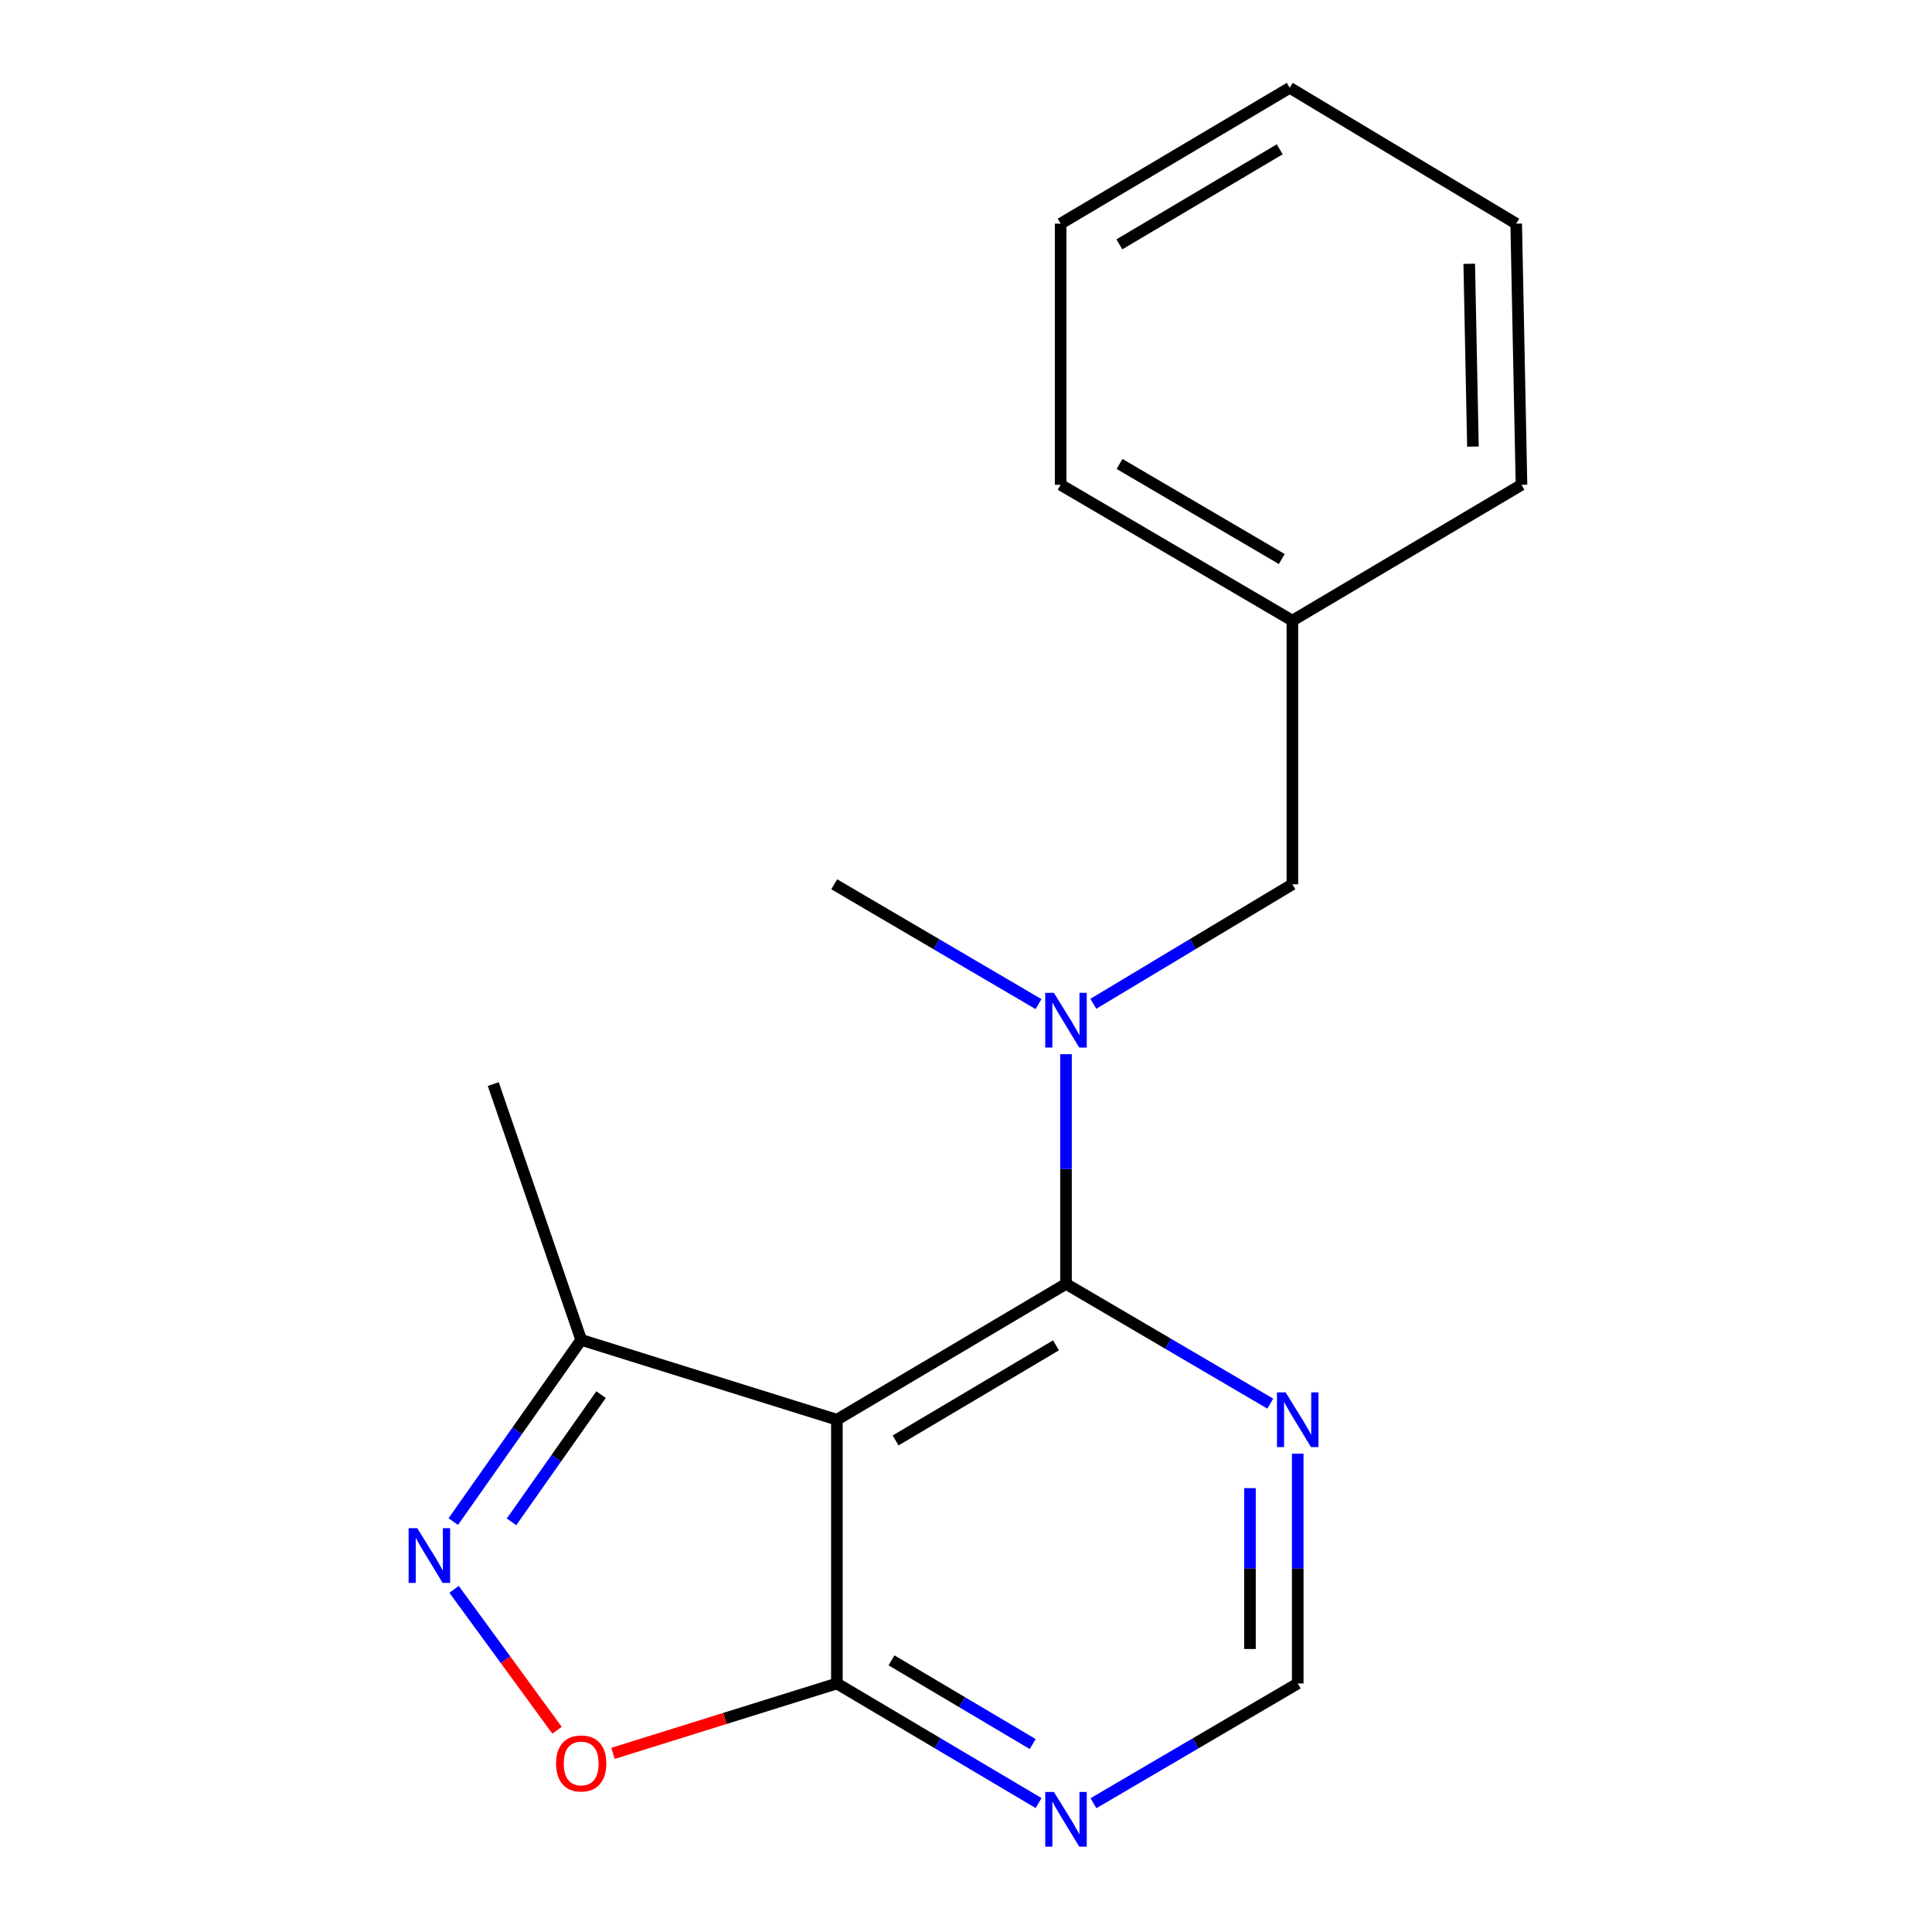 <?xml version='1.0' encoding='iso-8859-1'?>
<svg version='1.1' baseProfile='full'
              xmlns='http://www.w3.org/2000/svg'
                      xmlns:rdkit='http://www.rdkit.org/xml'
                      xmlns:xlink='http://www.w3.org/1999/xlink'
                  xml:space='preserve'
width='1000px' height='1000px' viewBox='0 0 1000 1000'>
<!-- END OF HEADER -->
<rect style='opacity:1.0;fill:#FFFFFF;stroke:none' width='1000' height='1000' x='0' y='0'> </rect>
<path class='bond-0' d='M 433.172,734.843 L 551.758,664.535' style='fill:none;fill-rule:evenodd;stroke:#000000;stroke-width:6px;stroke-linecap:butt;stroke-linejoin:miter;stroke-opacity:1' />
<path class='bond-0' d='M 463.568,745.563 L 546.578,696.347' style='fill:none;fill-rule:evenodd;stroke:#000000;stroke-width:6px;stroke-linecap:butt;stroke-linejoin:miter;stroke-opacity:1' />
<path class='bond-2' d='M 433.172,734.843 L 433.172,871.367' style='fill:none;fill-rule:evenodd;stroke:#000000;stroke-width:6px;stroke-linecap:butt;stroke-linejoin:miter;stroke-opacity:1' />
<path class='bond-5' d='M 433.172,734.843 L 300.823,693.516' style='fill:none;fill-rule:evenodd;stroke:#000000;stroke-width:6px;stroke-linecap:butt;stroke-linejoin:miter;stroke-opacity:1' />
<path class='bond-4' d='M 551.758,664.535 L 551.758,605.087' style='fill:none;fill-rule:evenodd;stroke:#000000;stroke-width:6px;stroke-linecap:butt;stroke-linejoin:miter;stroke-opacity:1' />
<path class='bond-4' d='M 551.758,605.087 L 551.758,545.638' style='fill:none;fill-rule:evenodd;stroke:#0000FF;stroke-width:6px;stroke-linecap:butt;stroke-linejoin:miter;stroke-opacity:1' />
<path class='bond-6' d='M 551.758,664.535 L 604.623,695.523' style='fill:none;fill-rule:evenodd;stroke:#000000;stroke-width:6px;stroke-linecap:butt;stroke-linejoin:miter;stroke-opacity:1' />
<path class='bond-6' d='M 604.623,695.523 L 657.487,726.511' style='fill:none;fill-rule:evenodd;stroke:#0000FF;stroke-width:6px;stroke-linecap:butt;stroke-linejoin:miter;stroke-opacity:1' />
<path class='bond-1' d='M 234.616,787.579 L 267.72,740.547' style='fill:none;fill-rule:evenodd;stroke:#0000FF;stroke-width:6px;stroke-linecap:butt;stroke-linejoin:miter;stroke-opacity:1' />
<path class='bond-1' d='M 267.72,740.547 L 300.823,693.516' style='fill:none;fill-rule:evenodd;stroke:#000000;stroke-width:6px;stroke-linecap:butt;stroke-linejoin:miter;stroke-opacity:1' />
<path class='bond-1' d='M 264.764,787.699 L 287.936,754.777' style='fill:none;fill-rule:evenodd;stroke:#0000FF;stroke-width:6px;stroke-linecap:butt;stroke-linejoin:miter;stroke-opacity:1' />
<path class='bond-1' d='M 287.936,754.777 L 311.109,721.855' style='fill:none;fill-rule:evenodd;stroke:#000000;stroke-width:6px;stroke-linecap:butt;stroke-linejoin:miter;stroke-opacity:1' />
<path class='bond-18' d='M 235.027,822.641 L 261.675,859.107' style='fill:none;fill-rule:evenodd;stroke:#0000FF;stroke-width:6px;stroke-linecap:butt;stroke-linejoin:miter;stroke-opacity:1' />
<path class='bond-18' d='M 261.675,859.107 L 288.322,895.573' style='fill:none;fill-rule:evenodd;stroke:#FF0000;stroke-width:6px;stroke-linecap:butt;stroke-linejoin:miter;stroke-opacity:1' />
<path class='bond-3' d='M 433.172,871.367 L 375.231,889.454' style='fill:none;fill-rule:evenodd;stroke:#000000;stroke-width:6px;stroke-linecap:butt;stroke-linejoin:miter;stroke-opacity:1' />
<path class='bond-3' d='M 375.231,889.454 L 317.29,907.541' style='fill:none;fill-rule:evenodd;stroke:#FF0000;stroke-width:6px;stroke-linecap:butt;stroke-linejoin:miter;stroke-opacity:1' />
<path class='bond-7' d='M 433.172,871.367 L 485.371,902.316' style='fill:none;fill-rule:evenodd;stroke:#000000;stroke-width:6px;stroke-linecap:butt;stroke-linejoin:miter;stroke-opacity:1' />
<path class='bond-7' d='M 485.371,902.316 L 537.571,933.264' style='fill:none;fill-rule:evenodd;stroke:#0000FF;stroke-width:6px;stroke-linecap:butt;stroke-linejoin:miter;stroke-opacity:1' />
<path class='bond-7' d='M 461.44,859.386 L 497.98,881.05' style='fill:none;fill-rule:evenodd;stroke:#000000;stroke-width:6px;stroke-linecap:butt;stroke-linejoin:miter;stroke-opacity:1' />
<path class='bond-7' d='M 497.98,881.05 L 534.519,902.714' style='fill:none;fill-rule:evenodd;stroke:#0000FF;stroke-width:6px;stroke-linecap:butt;stroke-linejoin:miter;stroke-opacity:1' />
<path class='bond-9' d='M 565.914,519.565 L 617.422,488.634' style='fill:none;fill-rule:evenodd;stroke:#0000FF;stroke-width:6px;stroke-linecap:butt;stroke-linejoin:miter;stroke-opacity:1' />
<path class='bond-9' d='M 617.422,488.634 L 668.929,457.703' style='fill:none;fill-rule:evenodd;stroke:#000000;stroke-width:6px;stroke-linecap:butt;stroke-linejoin:miter;stroke-opacity:1' />
<path class='bond-11' d='M 537.541,519.728 L 484.669,488.716' style='fill:none;fill-rule:evenodd;stroke:#0000FF;stroke-width:6px;stroke-linecap:butt;stroke-linejoin:miter;stroke-opacity:1' />
<path class='bond-11' d='M 484.669,488.716 L 431.798,457.703' style='fill:none;fill-rule:evenodd;stroke:#000000;stroke-width:6px;stroke-linecap:butt;stroke-linejoin:miter;stroke-opacity:1' />
<path class='bond-12' d='M 300.823,693.516 L 255.32,561.126' style='fill:none;fill-rule:evenodd;stroke:#000000;stroke-width:6px;stroke-linecap:butt;stroke-linejoin:miter;stroke-opacity:1' />
<path class='bond-19' d='M 671.703,752.417 L 671.703,811.892' style='fill:none;fill-rule:evenodd;stroke:#0000FF;stroke-width:6px;stroke-linecap:butt;stroke-linejoin:miter;stroke-opacity:1' />
<path class='bond-19' d='M 671.703,811.892 L 671.703,871.367' style='fill:none;fill-rule:evenodd;stroke:#000000;stroke-width:6px;stroke-linecap:butt;stroke-linejoin:miter;stroke-opacity:1' />
<path class='bond-19' d='M 646.981,770.259 L 646.981,811.892' style='fill:none;fill-rule:evenodd;stroke:#0000FF;stroke-width:6px;stroke-linecap:butt;stroke-linejoin:miter;stroke-opacity:1' />
<path class='bond-19' d='M 646.981,811.892 L 646.981,853.524' style='fill:none;fill-rule:evenodd;stroke:#000000;stroke-width:6px;stroke-linecap:butt;stroke-linejoin:miter;stroke-opacity:1' />
<path class='bond-8' d='M 565.973,933.342 L 618.838,902.355' style='fill:none;fill-rule:evenodd;stroke:#0000FF;stroke-width:6px;stroke-linecap:butt;stroke-linejoin:miter;stroke-opacity:1' />
<path class='bond-8' d='M 618.838,902.355 L 671.703,871.367' style='fill:none;fill-rule:evenodd;stroke:#000000;stroke-width:6px;stroke-linecap:butt;stroke-linejoin:miter;stroke-opacity:1' />
<path class='bond-10' d='M 668.929,457.703 L 668.929,321.235' style='fill:none;fill-rule:evenodd;stroke:#000000;stroke-width:6px;stroke-linecap:butt;stroke-linejoin:miter;stroke-opacity:1' />
<path class='bond-13' d='M 668.929,321.235 L 548.983,250.927' style='fill:none;fill-rule:evenodd;stroke:#000000;stroke-width:6px;stroke-linecap:butt;stroke-linejoin:miter;stroke-opacity:1' />
<path class='bond-13' d='M 663.439,289.36 L 579.477,240.144' style='fill:none;fill-rule:evenodd;stroke:#000000;stroke-width:6px;stroke-linecap:butt;stroke-linejoin:miter;stroke-opacity:1' />
<path class='bond-14' d='M 668.929,321.235 L 787.515,250.927' style='fill:none;fill-rule:evenodd;stroke:#000000;stroke-width:6px;stroke-linecap:butt;stroke-linejoin:miter;stroke-opacity:1' />
<path class='bond-16' d='M 548.983,250.927 L 548.983,115.763' style='fill:none;fill-rule:evenodd;stroke:#000000;stroke-width:6px;stroke-linecap:butt;stroke-linejoin:miter;stroke-opacity:1' />
<path class='bond-15' d='M 787.515,250.927 L 784.782,115.763' style='fill:none;fill-rule:evenodd;stroke:#000000;stroke-width:6px;stroke-linecap:butt;stroke-linejoin:miter;stroke-opacity:1' />
<path class='bond-15' d='M 762.387,231.152 L 760.474,136.537' style='fill:none;fill-rule:evenodd;stroke:#000000;stroke-width:6px;stroke-linecap:butt;stroke-linejoin:miter;stroke-opacity:1' />
<path class='bond-17' d='M 784.782,115.763 L 667.569,45.455' style='fill:none;fill-rule:evenodd;stroke:#000000;stroke-width:6px;stroke-linecap:butt;stroke-linejoin:miter;stroke-opacity:1' />
<path class='bond-20' d='M 548.983,115.763 L 667.569,45.455' style='fill:none;fill-rule:evenodd;stroke:#000000;stroke-width:6px;stroke-linecap:butt;stroke-linejoin:miter;stroke-opacity:1' />
<path class='bond-20' d='M 579.379,126.482 L 662.39,77.267' style='fill:none;fill-rule:evenodd;stroke:#000000;stroke-width:6px;stroke-linecap:butt;stroke-linejoin:miter;stroke-opacity:1' />
<path  class='atom-2' d='M 215.987 790.992
L 225.267 805.992
Q 226.187 807.472, 227.667 810.152
Q 229.147 812.832, 229.227 812.992
L 229.227 790.992
L 232.987 790.992
L 232.987 819.312
L 229.107 819.312
L 219.147 802.912
Q 217.987 800.992, 216.747 798.792
Q 215.547 796.592, 215.187 795.912
L 215.187 819.312
L 211.507 819.312
L 211.507 790.992
L 215.987 790.992
' fill='#0000FF'/>
<path  class='atom-4' d='M 287.823 912.761
Q 287.823 905.961, 291.183 902.161
Q 294.543 898.361, 300.823 898.361
Q 307.103 898.361, 310.463 902.161
Q 313.823 905.961, 313.823 912.761
Q 313.823 919.641, 310.423 923.561
Q 307.023 927.441, 300.823 927.441
Q 294.583 927.441, 291.183 923.561
Q 287.823 919.681, 287.823 912.761
M 300.823 924.241
Q 305.143 924.241, 307.463 921.361
Q 309.823 918.441, 309.823 912.761
Q 309.823 907.201, 307.463 904.401
Q 305.143 901.561, 300.823 901.561
Q 296.503 901.561, 294.143 904.361
Q 291.823 907.161, 291.823 912.761
Q 291.823 918.481, 294.143 921.361
Q 296.503 924.241, 300.823 924.241
' fill='#FF0000'/>
<path  class='atom-5' d='M 545.498 513.907
L 554.778 528.907
Q 555.698 530.387, 557.178 533.067
Q 558.658 535.747, 558.738 535.907
L 558.738 513.907
L 562.498 513.907
L 562.498 542.227
L 558.618 542.227
L 548.658 525.827
Q 547.498 523.907, 546.258 521.707
Q 545.058 519.507, 544.698 518.827
L 544.698 542.227
L 541.018 542.227
L 541.018 513.907
L 545.498 513.907
' fill='#0000FF'/>
<path  class='atom-7' d='M 665.443 720.683
L 674.723 735.683
Q 675.643 737.163, 677.123 739.843
Q 678.603 742.523, 678.683 742.683
L 678.683 720.683
L 682.443 720.683
L 682.443 749.003
L 678.563 749.003
L 668.603 732.603
Q 667.443 730.683, 666.203 728.483
Q 665.003 726.283, 664.643 725.603
L 664.643 749.003
L 660.963 749.003
L 660.963 720.683
L 665.443 720.683
' fill='#0000FF'/>
<path  class='atom-8' d='M 545.498 927.515
L 554.778 942.515
Q 555.698 943.995, 557.178 946.675
Q 558.658 949.355, 558.738 949.515
L 558.738 927.515
L 562.498 927.515
L 562.498 955.835
L 558.618 955.835
L 548.658 939.435
Q 547.498 937.515, 546.258 935.315
Q 545.058 933.115, 544.698 932.435
L 544.698 955.835
L 541.018 955.835
L 541.018 927.515
L 545.498 927.515
' fill='#0000FF'/>
</svg>
